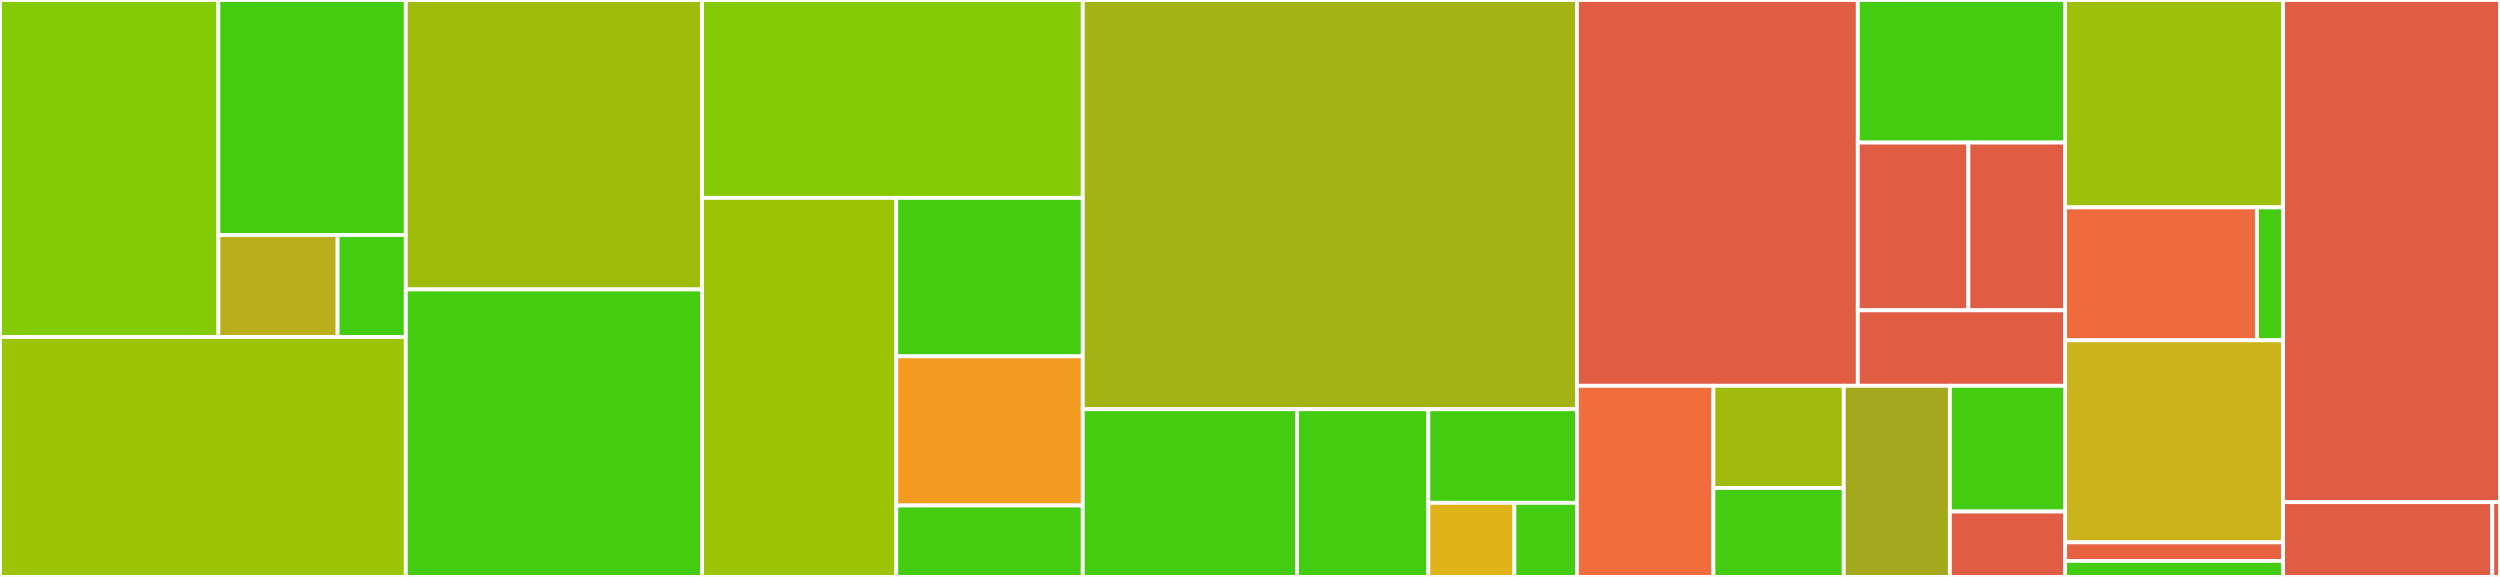 <svg baseProfile="full" width="650" height="150" viewBox="0 0 650 150" version="1.1"
xmlns="http://www.w3.org/2000/svg" xmlns:ev="http://www.w3.org/2001/xml-events"
xmlns:xlink="http://www.w3.org/1999/xlink">

<rect x="0" y="0" width="650" height="150" fill="#333333" stroke="none"/>

<style>rect.s{mask:url(#mask);}</style>
<defs>
  <pattern id="white" width="4" height="4" patternUnits="userSpaceOnUse" patternTransform="rotate(45)">
    <rect width="2" height="2" transform="translate(0,0)" fill="white"></rect>
  </pattern>
  <mask id="mask">
    <rect x="0" y="0" width="100%" height="100%" fill="url(#white)"></rect>
  </mask>
</defs>

<rect x="0" y="0" width="56.776" height="87.624" fill="#85cb03" stroke="white" stroke-width="1" class=" tooltipped" data-content="internal/receiver/smartagentreceiver/converter/metrics.go"><title>internal/receiver/smartagentreceiver/converter/metrics.go</title></rect>
<rect x="56.776" y="0" width="48.729" height="61.095" fill="#4c1" stroke="white" stroke-width="1" class=" tooltipped" data-content="internal/receiver/smartagentreceiver/converter/event.go"><title>internal/receiver/smartagentreceiver/converter/event.go</title></rect>
<rect x="56.776" y="61.095" width="31.009" height="26.528" fill="#baaf1b" stroke="white" stroke-width="1" class=" tooltipped" data-content="internal/receiver/smartagentreceiver/converter/traces.go"><title>internal/receiver/smartagentreceiver/converter/traces.go</title></rect>
<rect x="87.785" y="61.095" width="17.72" height="26.528" fill="#4c1" stroke="white" stroke-width="1" class=" tooltipped" data-content="internal/receiver/smartagentreceiver/converter/converter.go"><title>internal/receiver/smartagentreceiver/converter/converter.go</title></rect>
<rect x="0" y="87.624" width="105.504" height="62.376" fill="#9bc405" stroke="white" stroke-width="1" class=" tooltipped" data-content="internal/receiver/smartagentreceiver/output.go"><title>internal/receiver/smartagentreceiver/output.go</title></rect>
<rect x="105.504" y="0" width="77.039" height="75.254" fill="#9fbc0b" stroke="white" stroke-width="1" class=" tooltipped" data-content="internal/receiver/smartagentreceiver/receiver.go"><title>internal/receiver/smartagentreceiver/receiver.go</title></rect>
<rect x="105.504" y="75.254" width="77.039" height="74.746" fill="#4c1" stroke="white" stroke-width="1" class=" tooltipped" data-content="internal/receiver/smartagentreceiver/filtering.go"><title>internal/receiver/smartagentreceiver/filtering.go</title></rect>
<rect x="182.543" y="0" width="98.975" height="51.451" fill="#85cb03" stroke="white" stroke-width="1" class=" tooltipped" data-content="internal/receiver/smartagentreceiver/log.go"><title>internal/receiver/smartagentreceiver/log.go</title></rect>
<rect x="182.543" y="51.451" width="50.481" height="98.549" fill="#9bc405" stroke="white" stroke-width="1" class=" tooltipped" data-content="internal/receiver/smartagentreceiver/config.go"><title>internal/receiver/smartagentreceiver/config.go</title></rect>
<rect x="233.025" y="51.451" width="48.494" height="41.197" fill="#4c1" stroke="white" stroke-width="1" class=" tooltipped" data-content="internal/receiver/smartagentreceiver/factory.go"><title>internal/receiver/smartagentreceiver/factory.go</title></rect>
<rect x="233.025" y="92.648" width="48.494" height="38.773" fill="#f39a21" stroke="white" stroke-width="1" class=" tooltipped" data-content="internal/receiver/smartagentreceiver/reflect.go"><title>internal/receiver/smartagentreceiver/reflect.go</title></rect>
<rect x="233.025" y="131.421" width="48.494" height="18.579" fill="#4c1" stroke="white" stroke-width="1" class=" tooltipped" data-content="internal/receiver/smartagentreceiver/dimension.go"><title>internal/receiver/smartagentreceiver/dimension.go</title></rect>
<rect x="281.519" y="0" width="128.485" height="106.402" fill="#a3b313" stroke="white" stroke-width="1" class=" tooltipped" data-content="internal/configprovider/manager.go"><title>internal/configprovider/manager.go</title></rect>
<rect x="281.519" y="106.402" width="55.707" height="43.598" fill="#4c1" stroke="white" stroke-width="1" class=" tooltipped" data-content="internal/configprovider/parser.go"><title>internal/configprovider/parser.go</title></rect>
<rect x="337.226" y="106.402" width="34.143" height="43.598" fill="#4c1" stroke="white" stroke-width="1" class=" tooltipped" data-content="internal/configprovider/config_source_provider.go"><title>internal/configprovider/config_source_provider.go</title></rect>
<rect x="371.369" y="106.402" width="38.635" height="24.334" fill="#4c1" stroke="white" stroke-width="1" class=" tooltipped" data-content="internal/configprovider/builder.go"><title>internal/configprovider/builder.go</title></rect>
<rect x="371.369" y="130.736" width="22.368" height="19.264" fill="#dfb317" stroke="white" stroke-width="1" class=" tooltipped" data-content="internal/configprovider/helpers.go"><title>internal/configprovider/helpers.go</title></rect>
<rect x="393.736" y="130.736" width="16.268" height="19.264" fill="#4c1" stroke="white" stroke-width="1" class=" tooltipped" data-content="internal/configprovider/settings.go"><title>internal/configprovider/settings.go</title></rect>
<rect x="410.004" y="0" width="73.027" height="100.309" fill="#e05d44" stroke="white" stroke-width="1" class=" tooltipped" data-content="internal/configsource/vaultconfigsource/session.go"><title>internal/configsource/vaultconfigsource/session.go</title></rect>
<rect x="483.031" y="0" width="53.892" height="37.071" fill="#4c1" stroke="white" stroke-width="1" class=" tooltipped" data-content="internal/configsource/vaultconfigsource/factory.go"><title>internal/configsource/vaultconfigsource/factory.go</title></rect>
<rect x="483.031" y="37.071" width="28.742" height="43.612" fill="#e05d44" stroke="white" stroke-width="1" class=" tooltipped" data-content="internal/configsource/vaultconfigsource/configsource.go"><title>internal/configsource/vaultconfigsource/configsource.go</title></rect>
<rect x="511.773" y="37.071" width="25.149" height="43.612" fill="#e05d44" stroke="white" stroke-width="1" class=" tooltipped" data-content="internal/configsource/vaultconfigsource/iam_authentication.go"><title>internal/configsource/vaultconfigsource/iam_authentication.go</title></rect>
<rect x="483.031" y="80.683" width="53.892" height="19.626" fill="#e05d44" stroke="white" stroke-width="1" class=" tooltipped" data-content="internal/configsource/vaultconfigsource/gcp_authentication.go"><title>internal/configsource/vaultconfigsource/gcp_authentication.go</title></rect>
<rect x="410.004" y="100.309" width="35.474" height="49.691" fill="#f26d3c" stroke="white" stroke-width="1" class=" tooltipped" data-content="internal/configsource/etcd2configsource/session.go"><title>internal/configsource/etcd2configsource/session.go</title></rect>
<rect x="445.478" y="100.309" width="33.897" height="26.579" fill="#a0bb0c" stroke="white" stroke-width="1" class=" tooltipped" data-content="internal/configsource/etcd2configsource/configsource.go"><title>internal/configsource/etcd2configsource/configsource.go</title></rect>
<rect x="445.478" y="126.888" width="33.897" height="23.112" fill="#4c1" stroke="white" stroke-width="1" class=" tooltipped" data-content="internal/configsource/etcd2configsource/factory.go"><title>internal/configsource/etcd2configsource/factory.go</title></rect>
<rect x="479.376" y="100.309" width="27.591" height="49.691" fill="#a4a81c" stroke="white" stroke-width="1" class=" tooltipped" data-content="internal/configsource/zookeeperconfigsource/session.go"><title>internal/configsource/zookeeperconfigsource/session.go</title></rect>
<rect x="506.967" y="100.309" width="29.956" height="32.692" fill="#4c1" stroke="white" stroke-width="1" class=" tooltipped" data-content="internal/configsource/zookeeperconfigsource/factory.go"><title>internal/configsource/zookeeperconfigsource/factory.go</title></rect>
<rect x="506.967" y="133" width="29.956" height="17" fill="#e05d44" stroke="white" stroke-width="1" class=" tooltipped" data-content="internal/configsource/zookeeperconfigsource/configsource.go"><title>internal/configsource/zookeeperconfigsource/configsource.go</title></rect>
<rect x="536.922" y="0" width="56.669" height="53.917" fill="#9dc008" stroke="white" stroke-width="1" class=" tooltipped" data-content="internal/extension/smartagentextension/config.go"><title>internal/extension/smartagentextension/config.go</title></rect>
<rect x="536.922" y="53.917" width="49.869" height="34.562" fill="#ef6a3d" stroke="white" stroke-width="1" class=" tooltipped" data-content="internal/extension/smartagentextension/factory.go"><title>internal/extension/smartagentextension/factory.go</title></rect>
<rect x="586.791" y="53.917" width="6.8" height="34.562" fill="#4c1" stroke="white" stroke-width="1" class=" tooltipped" data-content="internal/extension/smartagentextension/extension.go"><title>internal/extension/smartagentextension/extension.go</title></rect>
<rect x="536.922" y="88.479" width="56.669" height="52.535" fill="#c9b21a" stroke="white" stroke-width="1" class=" tooltipped" data-content="internal/components/components.go"><title>internal/components/components.go</title></rect>
<rect x="536.922" y="141.014" width="56.669" height="4.839" fill="#e76241" stroke="white" stroke-width="1" class=" tooltipped" data-content="internal/components/componenttest/assert_no_error_host.go"><title>internal/components/componenttest/assert_no_error_host.go</title></rect>
<rect x="536.922" y="145.853" width="56.669" height="4.147" fill="#4c1" stroke="white" stroke-width="1" class=" tooltipped" data-content="internal/configsources/configsources.go"><title>internal/configsources/configsources.go</title></rect>
<rect x="593.592" y="0" width="56.408" height="130.556" fill="#e05d44" stroke="white" stroke-width="1" class=" tooltipped" data-content="cmd/otelcol/main.go"><title>cmd/otelcol/main.go</title></rect>
<rect x="593.592" y="130.556" width="54.394" height="19.444" fill="#e05d44" stroke="white" stroke-width="1" class=" tooltipped" data-content="cmd/otelcol/main_windows.go"><title>cmd/otelcol/main_windows.go</title></rect>
<rect x="647.985" y="130.556" width="2.015" height="19.444" fill="#e05d44" stroke="white" stroke-width="1" class=" tooltipped" data-content="cmd/otelcol/main_others.go"><title>cmd/otelcol/main_others.go</title></rect>
</svg>